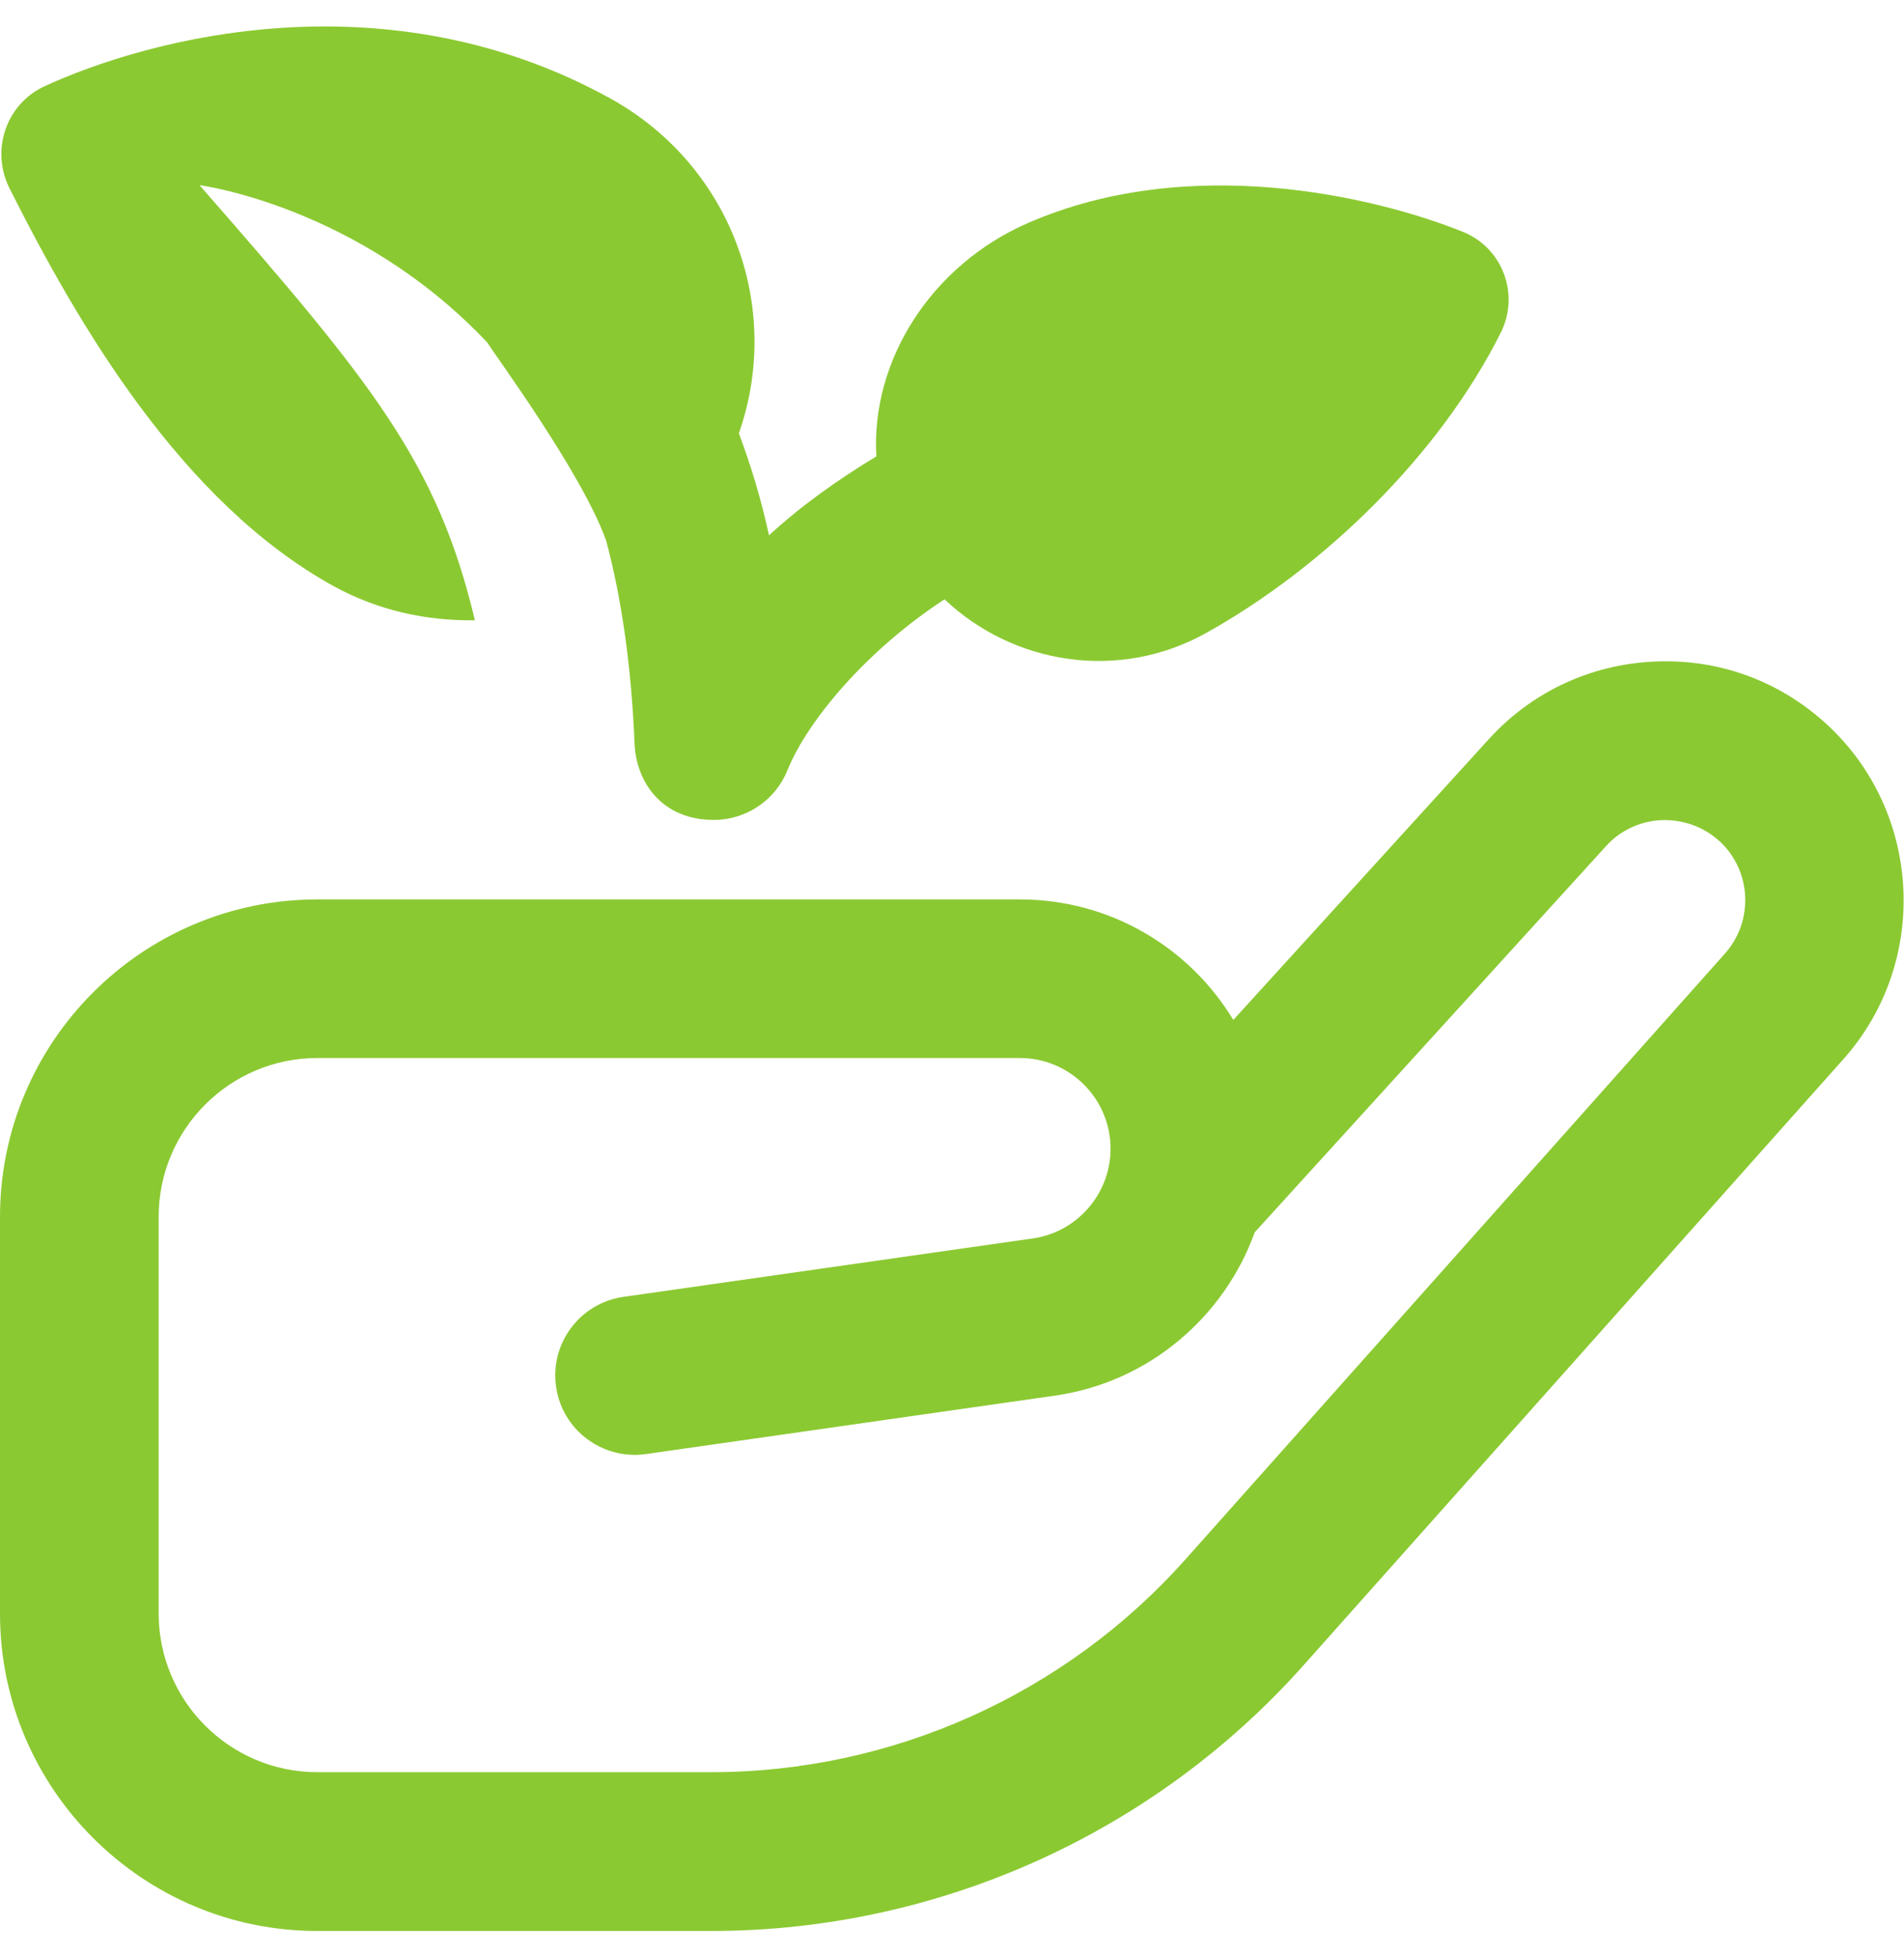 <svg width="36" height="37" viewBox="0 0 36 37" fill="none" xmlns="http://www.w3.org/2000/svg">
<g clip-path="url(#clip0_11099_4157)">
<path d="M0.18 3.56C-0.181 2.842 0.113 1.966 0.843 1.63C2.823 0.719 7.296 -0.479 11.534 1.858C13.835 3.127 14.805 5.818 13.97 8.191C14.193 8.785 14.388 9.421 14.54 10.12C15.155 9.553 15.851 9.062 16.57 8.627C16.464 6.806 17.617 5.008 19.436 4.216C22.479 2.888 25.98 3.707 27.659 4.382C28.412 4.685 28.74 5.566 28.375 6.29C27.216 8.602 25.038 10.718 22.812 11.962C21.159 12.886 19.166 12.565 17.859 11.329C16.387 12.289 15.264 13.627 14.889 14.56C14.658 15.134 14.101 15.499 13.498 15.499C12.498 15.499 12.028 14.767 11.998 14.06C11.938 12.589 11.751 11.306 11.461 10.22C10.999 8.926 9.316 6.656 9.217 6.479C6.774 3.887 3.772 3.5 3.772 3.5C7.041 7.235 8.273 8.75 8.979 11.726C8.072 11.738 7.152 11.545 6.303 11.077C3.442 9.499 1.486 6.157 0.18 3.56ZM34.852 20.024L24.646 31.48C21.802 34.672 17.72 36.502 13.446 36.502H6C2.691 36.502 0 33.811 0 30.502V23.002C0 19.693 2.691 17.002 6 17.002H19.285C20.995 17.002 22.494 17.915 23.319 19.28L28.145 13.978C28.954 13.085 30.066 12.562 31.272 12.506C32.49 12.448 33.633 12.866 34.526 13.679C36.346 15.34 36.493 18.187 34.852 20.024ZM32.505 15.896C32.206 15.625 31.82 15.49 31.413 15.503C31.008 15.523 30.634 15.697 30.364 15.997L23.724 23.294C23.146 24.899 21.715 26.129 19.953 26.381L12.211 27.487C11.389 27.601 10.63 27.032 10.514 26.213C10.396 25.393 10.966 24.632 11.787 24.515L19.529 23.41C20.369 23.291 20.998 22.562 20.998 21.715C20.998 20.77 20.229 20 19.284 20H6C4.346 20 3 21.346 3 23V30.5C3 32.155 4.346 33.5 6 33.5H13.447C16.866 33.5 20.131 32.035 22.409 29.483L32.614 18.026C33.166 17.408 33.117 16.453 32.507 15.895L32.505 15.896Z" fill="#8BC932"/>
</g>
<defs>
<clipPath id="clip0_11099_4157">
<rect width="36" height="36" fill="white" transform="translate(0 0.5)"/>
</clipPath>
</defs>
</svg>

